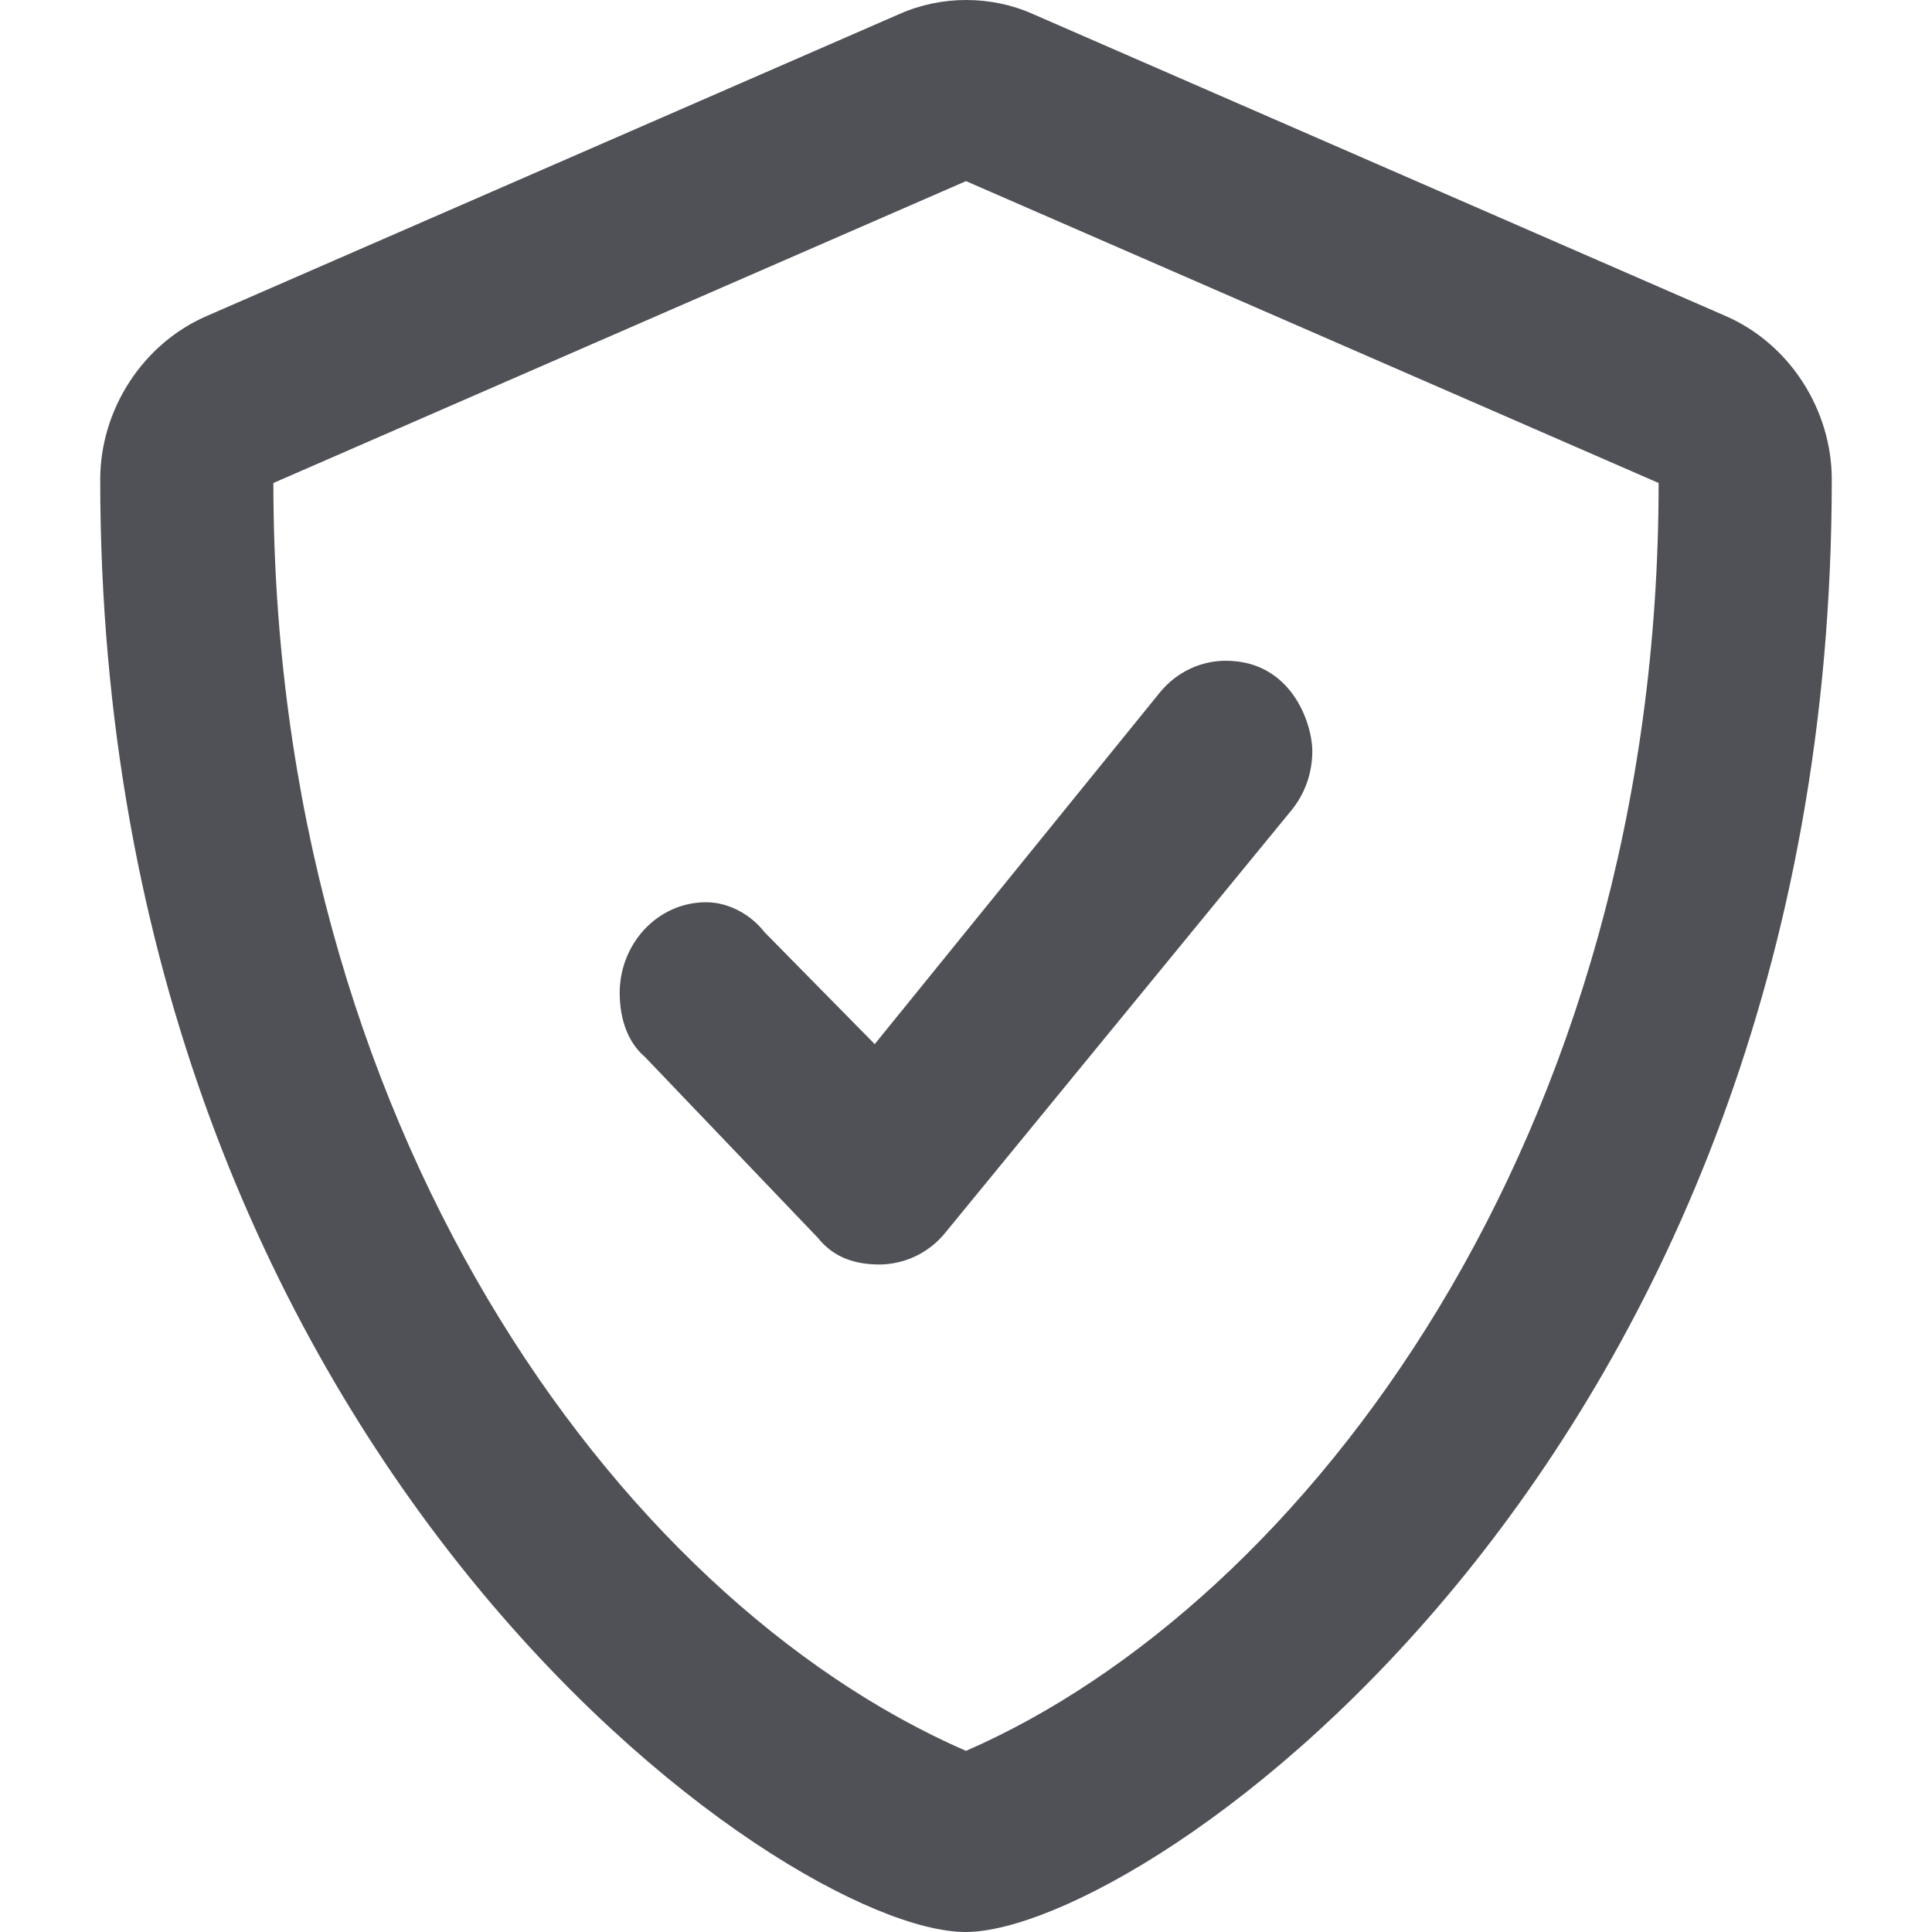 <svg width="32" height="32" viewBox="0 0 32 32" fill="none" xmlns="http://www.w3.org/2000/svg">
<path d="M28.577 5.232L17.105 0.231C16.754 0.075 16.379 0 16.003 0C15.628 0 15.253 0.075 14.9 0.231L3.429 5.232C2.361 5.692 1.66 6.787 1.66 7.943C1.66 24.087 12.977 32 15.994 32C18.94 32 30.34 24.206 30.34 7.943C30.34 6.787 29.641 5.692 28.577 5.232ZM16 29C10.174 26.462 4.528 18.581 4.528 8L16 3L27.472 8C27.472 18.862 21.593 26.562 16 29ZM12.66 15.437C12.433 15.143 12.062 14.944 11.698 14.944C10.879 14.944 10.264 15.644 10.264 16.444C10.264 16.881 10.401 17.268 10.682 17.506L13.55 20.506C13.819 20.844 14.19 20.944 14.566 20.944C14.721 20.944 15.251 20.913 15.655 20.42L21.391 13.42C21.622 13.137 21.736 12.789 21.736 12.444C21.736 11.981 21.39 10.944 20.303 10.944C19.899 10.944 19.498 11.121 19.213 11.467L14.488 17.294L12.66 15.437Z" fill="#4F5157"/>
</svg>
